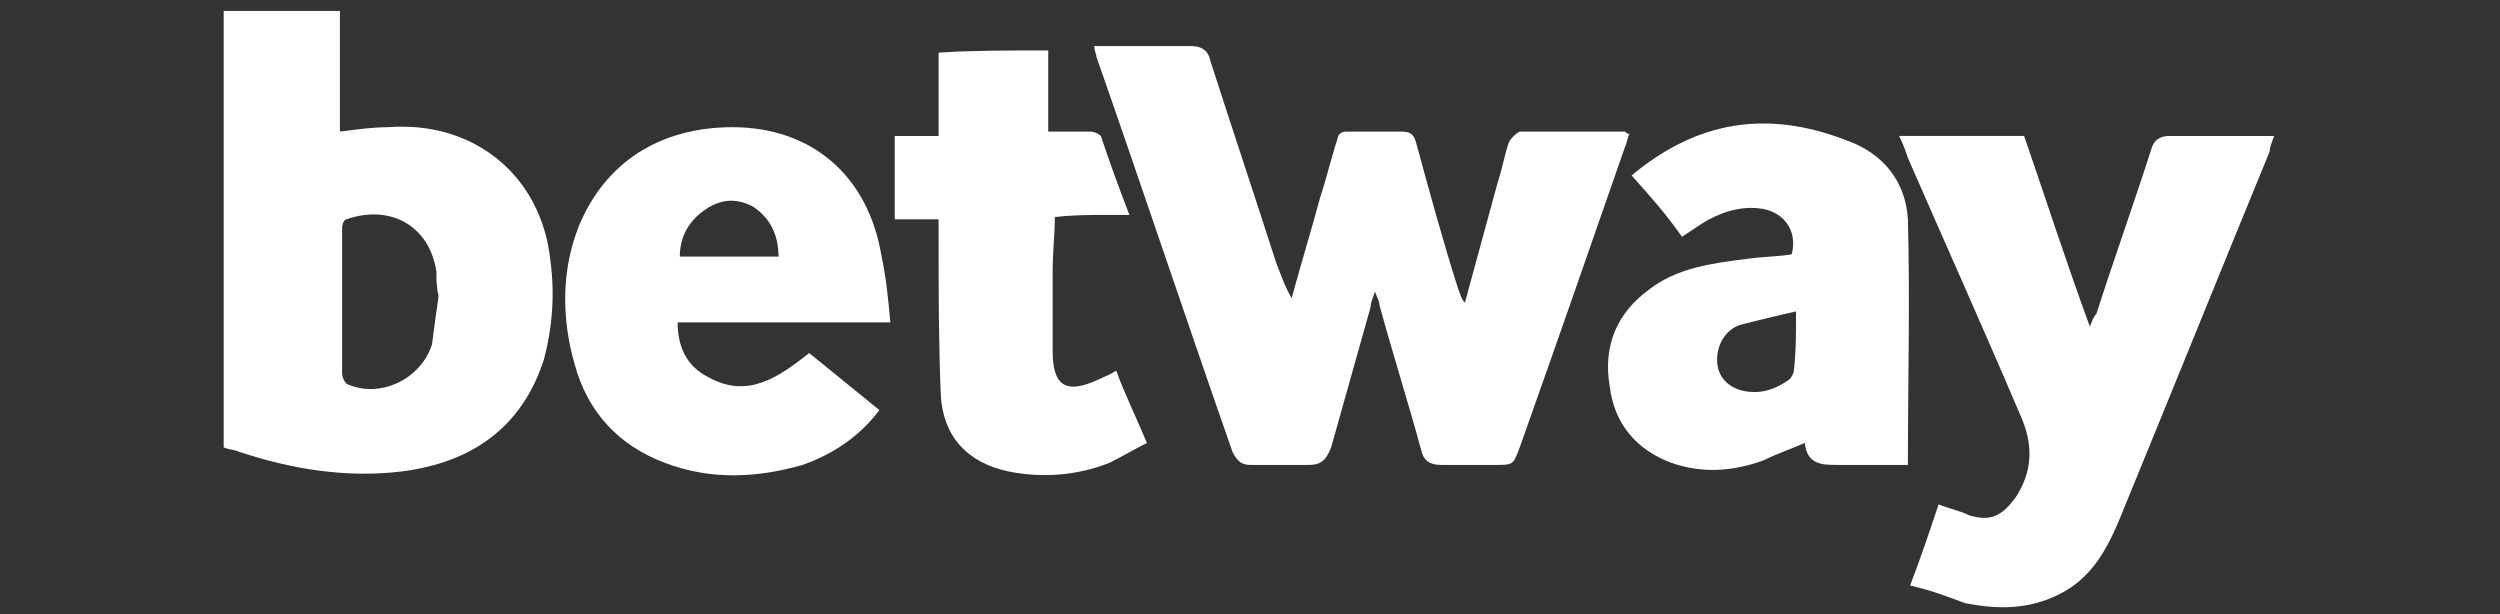 <?xml version="1.0" encoding="UTF-8"?>
<!-- Generator: Adobe Illustrator 26.2.1, SVG Export Plug-In . SVG Version: 6.00 Build 0)  -->
<svg xmlns="http://www.w3.org/2000/svg" xmlns:xlink="http://www.w3.org/1999/xlink" version="1.1" id="Слой_1" x="0px" y="0px" viewBox="0 0 114 28" style="enable-background:new 0 0 114 28;" xml:space="preserve">
<rect x="0" y="0" width="114" height="28" fill="#333333" stroke="none"/>
<style type="text/css">
	.st0{display:none;}
	.st1{display:inline;fill:#FFFFFF;}
	.st2{display:inline;fill:#FFCD05;}
	.st3{display:inline;}
	.st4{fill:#027B5B;}
	.st5{display:inline;fill:#FEFEFE;}
	.st6{display:inline;fill:#F9DC1C;}
	.st7{display:inline;fill:#F5FF00;}
	.st8{fill:#FFFFFF;}
</style>
<g class="st0">
	<path class="st1" d="M58.3,8.1c-0.2,0.4-0.3,0.8-0.5,1.1c-1.5,2.8-2.9,5.6-4.4,8.5c-0.3,0.6-0.7,1.3-1,1.9   c-0.1,0.1-0.2,0.2-0.3,0.2c-1.3,0-2.7,0-4,0c0,0,0,0-0.1,0c-0.2-1.9-0.4-3.9-0.6-5.8c0,0-0.1,0-0.1,0c-0.4,0.7-0.7,1.4-1.1,2.1   c-0.6,1.2-1.2,2.4-1.9,3.6c-0.1,0.1-0.2,0.2-0.3,0.2c-1.4,0-2.7,0-4.2,0c-0.5-3.9-0.9-7.8-1.4-11.7c1.3,0,2.6,0,3.9,0   c0.2,2.2,0.5,4.3,0.7,6.5c0.1,0,0.2-0.1,0.2-0.1c0.9-1.8,1.9-3.6,2.8-5.4c0.2-0.3,0.3-0.6,0.5-1c1.2,0,2.5,0,3.7,0   c0.2,2.2,0.4,4.4,0.7,6.7c0.1-0.2,0.2-0.3,0.2-0.4c0.6-1.2,1.3-2.4,1.9-3.6C53.5,9.9,54,9,54.4,8.1C55.7,8.1,57,8.1,58.3,8.1z"></path>
	<path class="st2" d="M9.7,8.1c0.5,0.1,1,0.2,1.5,0.4c1,0.3,1.8,1,1.9,2.1c0.2,1.4-0.4,2.4-1.6,3c-0.1,0.1-0.2,0.1-0.5,0.3   c0.1,0.1,0.2,0.1,0.3,0.1c1.1,0.7,1.4,1.5,1.2,2.8c-0.2,1.4-1.2,2.2-2.5,2.6c-0.8,0.3-1.7,0.5-2.5,0.5c-2.4,0-4.8,0-7.2,0   c0-0.1,0-0.2,0-0.3c0-0.1,0.1-0.2,0.1-0.2c0.2-1,0.4-2,0.6-3c0.5-2.7,1.1-5.5,1.7-8.2C5,8.1,7.3,8.1,9.7,8.1z M6.3,17.1   C6.3,17.1,6.3,17.1,6.3,17.1c0.4,0,0.9,0,1.3,0c0.6,0,1-0.5,1-1c0-0.5-0.4-0.7-1-0.7c-0.7,0-1.4,0-2.1,0c-0.2,0-0.4,0.1-0.4,0.3   C5,16,4.9,16.4,4.8,16.8c-0.1,0.2,0,0.3,0.3,0.3C5.5,17.1,5.9,17.1,6.3,17.1z M5.6,12.7c0.9,0,1.8,0,2.6-0.1   c0.4-0.1,0.7-0.5,0.6-0.9c0-0.3-0.3-0.6-0.8-0.6c-0.6,0-1.3,0-1.9,0C6.1,11,6,11.1,6,11.1C5.8,11.6,5.8,12.1,5.6,12.7z"></path>
	<path class="st1" d="M76.9,8.1c-0.3,1.4-0.5,2.7-0.8,4.1c-0.3,1.4-0.6,2.8-0.8,4.1c-0.2,1.1-0.4,2.2-0.6,3.2   c-0.1,0.3-0.2,0.3-0.4,0.3c-0.9,0-1.7,0-2.6,0c-0.3,0-0.4-0.1-0.5-0.3c-1-1.6-1.9-3.1-2.9-4.6c-0.1-0.1-0.2-0.2-0.3-0.4   c-0.1,0.7-0.3,1.3-0.4,1.9c-0.2,1.1-0.4,2.1-0.6,3.2c0,0.1-0.1,0.2-0.2,0.2c-1.2,0-2.4,0-3.7,0c0.8-3.9,1.6-7.8,2.4-11.7   c1.1,0,2.2,0,3.3,0c1.1,1.8,2.2,3.6,3.3,5.3c0.2-0.6,0.3-1.2,0.4-1.7c0.2-1.2,0.5-2.4,0.7-3.6C74.3,8.1,75.6,8.1,76.9,8.1z"></path>
	<path class="st1" d="M90.3,8.1c-0.1,0.4-0.1,0.9-0.2,1.3c-0.5,2.3-0.9,4.7-1.4,7c-0.2,1.1-0.4,2.3-0.7,3.4c-1.1,0-2.1,0-3.2,0   c-0.1,0-0.3-0.2-0.3-0.3c-1-1.6-2-3.2-3-4.8c0-0.1-0.1-0.1-0.2-0.2c-0.4,1.8-0.7,3.6-1.1,5.3c-1.3,0-2.6,0-3.9,0   c0.1-0.7,0.3-1.3,0.4-1.9c0.3-1.4,0.6-2.7,0.8-4.1c0.3-1.4,0.6-2.7,0.8-4.1c0.1-0.5,0.2-1,0.3-1.5c1.1,0,2.2,0,3.3,0   c0,0.1,0,0.1,0.1,0.2c0.9,1.5,1.9,3,2.8,4.5c0.1,0.2,0.2,0.4,0.4,0.6c0.1-0.2,0.1-0.3,0.1-0.4c0.2-0.8,0.3-1.6,0.5-2.5   c0.2-0.8,0.4-1.7,0.5-2.5C87.8,8.1,89.1,8.1,90.3,8.1z"></path>
	<path class="st1" d="M109.8,8.1c0.3,0.1,0.7,0.2,1,0.3c1.9,0.5,3,2,2.9,3.9c-0.1,1.8-1,3.1-2.7,4c-0.1,0.1-0.3,0.1-0.4,0.2   c0.6,1.1,1.3,2.2,1.9,3.3c-0.2,0-0.3,0-0.4,0c-1.2,0-2.3,0-3.5,0c-0.2,0-0.3-0.1-0.4-0.3c-0.4-0.8-0.9-1.6-1.3-2.4   c-0.2-0.4-0.6-0.3-0.9-0.3c-0.1,0-0.3,0.3-0.3,0.5c-0.2,0.8-0.3,1.6-0.5,2.4c-1.3,0-2.6,0-4,0c0.1-0.6,0.2-1.2,0.3-1.8   c0.3-1.4,0.6-2.8,0.8-4.2c0.3-1.6,0.6-3.2,1-4.7c0.1-0.3,0.1-0.7,0.2-1C105.7,8.1,107.7,8.1,109.8,8.1z M107.5,14   C107.5,14,107.5,14,107.5,14c0.5,0,0.9,0,1.4-0.2c0.6-0.2,0.9-0.8,0.8-1.5c0-0.5-0.4-0.9-1-1c-0.5-0.1-1.1,0-1.6,0   c-0.1,0-0.2,0.1-0.2,0.2c-0.2,0.7-0.3,1.4-0.4,2.1c-0.1,0.3,0,0.4,0.3,0.4C107,13.9,107.2,14,107.5,14z"></path>
	<path class="st2" d="M25.1,8.1c-0.2,0.9-0.4,1.8-0.5,2.8c0,0.3-0.2,0.3-0.4,0.3c-1.6,0-3.2,0-4.8,0c-0.3,0-0.5,0.1-0.5,0.4   c0,0.2-0.1,0.4-0.1,0.6c-0.1,0.3,0,0.4,0.3,0.4c1.4,0,2.7,0,4.1,0c0.5,0,0.5,0,0.4,0.5c-0.1,0.7-0.3,1.4-0.4,2.1   c0,0.3-0.2,0.3-0.4,0.3c-1.4,0-2.8,0-4.1,0c-0.4,0-0.6,0.1-0.6,0.5c0,0.3-0.1,0.6-0.2,1c2,0,3.9,0,5.9,0c-0.2,1-0.4,2-0.6,3   c-3.3,0-6.5,0-9.8,0c0.8-3.9,1.6-7.8,2.4-11.7C18.8,8.1,21.9,8.1,25.1,8.1z"></path>
	<path class="st1" d="M101.8,8.1c0,0.4-0.1,0.8-0.1,1.2c-0.1,0.5-0.2,1-0.3,1.5c0,0.3-0.2,0.4-0.5,0.4c-1.6,0-3.2,0-4.8,0   c-0.3,0-0.5,0.1-0.5,0.4c0,0.2-0.1,0.4-0.1,0.6c-0.1,0.3,0,0.4,0.3,0.4c1.3,0,2.7,0,4,0c0.5,0,0.5,0,0.4,0.5   c-0.1,0.7-0.3,1.3-0.4,2c-0.1,0.3-0.2,0.4-0.5,0.4c-1.4,0-2.7,0-4.1,0c-0.3,0-0.5,0.1-0.5,0.4c0,0.3-0.1,0.7-0.2,1.1   c2,0,3.9,0,5.9,0c-0.2,1-0.4,2-0.6,3c-3.3,0-6.5,0-9.8,0c0.1-0.5,0.2-1,0.3-1.4c0.5-2.6,1-5.2,1.6-7.8c0.2-0.8,0.3-1.6,0.5-2.5   C95.5,8.1,98.6,8.1,101.8,8.1z"></path>
	<path class="st2" d="M36.8,8.1c-0.1,0.5-0.2,1.1-0.3,1.6c-0.1,0.4-0.2,0.7-0.2,1.1c0,0.3-0.2,0.4-0.5,0.4c-0.9,0-1.8,0-2.6,0   c-0.3,0-0.4,0.1-0.5,0.4c-0.3,1.6-0.6,3.2-1,4.8c-0.2,1.1-0.4,2.3-0.7,3.4c-1.3,0-2.7,0-4,0c0.6-2.9,1.1-5.7,1.7-8.6   c-1.2,0-2.3,0-3.4,0c0.2-1.1,0.4-2.1,0.6-3.1C29.6,8.1,33.2,8.1,36.8,8.1z"></path>
	<path class="st1" d="M63.4,8.1c-0.1,0.4-0.1,0.9-0.2,1.3c-0.6,2.9-1.1,5.7-1.7,8.6c-0.1,0.6-0.2,1.2-0.4,1.9c-1.3,0-2.6,0-4,0   c0.1-0.7,0.2-1.3,0.4-1.9c0.4-1.9,0.8-3.7,1.1-5.6c0.3-1.3,0.5-2.6,0.8-3.9c0-0.1,0.1-0.2,0.1-0.3C60.8,8.1,62.1,8.1,63.4,8.1z"></path>
</g>
<g class="st0">
	<g class="st3">
		<path class="st4" d="M34.8,12.7c-0.5,0-1,0.2-1.3,0.6C33,14,33,15,32.9,15.8c1.2,0,2.4,0,3.6,0c0-0.9,0-1.8-0.5-2.5    C35.7,12.9,35.3,12.7,34.8,12.7z"></path>
		<path class="st4" d="M107.8,16.3c-0.6-2.5-2.5-4.7-4.8-5.5c0.4,0,0.8,0,1.2,0c0.4,0,0.8,0,1.2,0l1.3,0c0.3,0,0.5-0.2,0.5-0.5    l0-1.3c0-0.7,0-1.5,0-2.2c0-0.9,0-1.8,0-2.7l0-1.3c0-0.3-0.2-0.5-0.5-0.5l-1.3,0c-2.2,0-4.5,0-6.7,0c-2.2,0-4.5,0-6.7,0l-1.3,0    c-0.3,0-0.5,0.2-0.5,0.5v0l-0.9-0.2c-1.7-0.5-3.5-0.7-5.7-0.7c-0.6,0-1.2,0-1.9,0l0,0l0,0c-3.1,0.2-6,1.6-7.9,3.9    c-0.3,0.4-0.6,0.8-0.9,1.3c-0.4-1-1-1.9-1.8-2.6c-2.2-2-5.1-2.5-7.1-2.6l0,0l0,0c-0.3,0-0.6,0-0.9,0h0c-2.1,0-4.5,0.1-6.7,1    l-1.2,0.5l0,1.3c0,0.7,0,1.4,0,2.2c0,0.3,0,0.6,0,0.8l-1.1,0c0,0,0,0,0,0c0-1.4,0-2.7,0-4.1l0-1c0-0.7-0.7-1.3-1.4-1.1l-1,0.3    c-1.2,0.4-2.3,0.8-3.5,1.2c-1.1,0.4-2.2,0.8-3.4,1.1l-1.2,0.4l-0.1,1.3c0,0.5,0,0.9,0,1.4c-0.2,0.2-0.3,0.3-0.6,0.6l-0.7,0    c-0.6,0-1.1,0.5-1.1,1.1v0.6c-1.5-1.3-3.6-2.1-5.9-2.1c-0.1,0-0.2,0-0.3,0l-0.1,0c-3.4,0-6.1,1-7.9,2.8c-0.5,0.5-0.9,1-1.2,1.6    c-0.4-0.8-0.8-1.5-1.4-2.1C23,8,21.1,7.2,19,7.2c-0.8,0-1.6,0.1-2.4,0.4c-0.1,0-0.2,0-0.2,0.1c0-0.2,0-0.4,0-0.6    c0-1.5,0-3.1,0-4.7l0-0.7c0-0.6-0.5-1.1-1.1-1.1l-0.7,0c-1,0-1.9,0-2.9,0c-1.3,0-2.6,0-3.9,0l0,0L7,0.6c-0.6,0-1.1,0.5-1.1,1.1    l0,0.7c0,7.6,0,15.2,0,22.9V26c0,0.6,0.5,1.1,1.1,1.1h0.7h6.4l1.6-0.2c0.1,0,0.2,0,0.3,0c0.8,0.3,1.7,0.5,2.7,0.5    c0.7,0,1.3-0.1,2-0.2c1.9-0.4,3.6-1.7,4.6-3.6c0.1-0.3,0.3-0.5,0.4-0.8c0.5,0.9,1.1,1.6,1.9,2.3c1.8,1.6,4.3,2.4,7.5,2.4    c0.1,0,0.2,0,0.3,0c2.7,0,4.8-0.4,6.6-1l0.5-0.2c0.4-0.2,0.7-0.6,0.7-1l0-0.5c0-0.7,0-1.3,0-2c0-0.6,0-1.1,0-1.7h0.3    c0.1,1.1,0.4,2.5,1.2,3.6c0.9,1.4,2.5,2.4,4.3,2.7c0.5,0.1,1.1,0.1,1.6,0.1c1.5,0,3.2-0.3,5.1-0.9l0.2-0.1l0.2,0.1    c1.5,0.4,2.8,0.6,4.1,0.8c1.1,0.1,2,0.2,2.8,0.2c2.5,0,4.6-0.5,6.3-1.4c1.5-0.8,2.7-2,3.4-3.4c0.2,0.3,0.4,0.6,0.7,0.9    c1.7,2.1,4.1,3.5,6.8,3.8c0.6,0.1,1.1,0.1,1.7,0.1c2.6,0,5-0.8,6.8-2.2c0.3-0.3,0.7-0.5,1-0.9c0,0.1,0,0.3,0,0.4l0,0.5    c0,0.5,0.3,0.9,0.8,1l0.5,0.1c2.3,0.6,4.4,1,6.4,1c1.4,0,2.7-0.2,3.9-0.5c2.4-0.6,4.4-2,5.4-3.8C108.1,21.2,108.4,18.8,107.8,16.3    z"></path>
		<path class="st4" d="M16.1,13.7c-0.1,0-0.3,0-0.4,0.1c-0.5,0.1-0.9,0.6-1.1,1.1c-0.2,0.8-0.2,1.6-0.2,2.5c0,0.9,0.1,1.8,0.5,2.5    c0.2,0.4,0.7,0.6,1.2,0.6c0.5,0,0.9-0.2,1.2-0.6c0.5-0.8,0.6-1.8,0.6-2.7c0-0.9,0-1.9-0.4-2.7C17.2,14,16.6,13.7,16.1,13.7z"></path>
	</g>
	<path class="st5" d="M40,10.7C38.6,9.4,36.7,9,34.9,9c-2.4,0-5,0.5-6.7,2.3c-1.7,1.7-2.1,4.3-1.9,6.6c0.1,2.2,0.8,4.4,2.5,5.8   c1.8,1.6,4.3,2,6.6,1.9c2,0,4.1-0.2,6.1-0.9c0-1.4,0-2.7,0-4.1c-1.5,0.8-3.3,1-5.1,1c-1-0.1-2.1-0.2-2.9-0.9   c-0.4-0.4-0.5-1-0.6-1.6c3.2,0,6.4,0,9.5,0c0-1.1,0-2.3-0.1-3.4C42,13.9,41.4,12,40,10.7z M32.9,15.8c0-0.9,0.1-1.8,0.6-2.5   c0.5-0.8,1.9-0.8,2.4,0c0.5,0.7,0.5,1.7,0.5,2.5C35.3,15.8,34.1,15.8,32.9,15.8z"></path>
	<path class="st6" d="M57,4.5c2.2-0.8,4.6-0.9,7-0.8c2.1,0.1,4.3,0.7,5.9,2.1c2.1,1.9,2.2,5.7,0,7.5c-0.6,0.5-1.3,0.8-2,1.1   c1,0.4,2.1,0.9,2.8,1.7c1.1,1.3,1.3,3.2,0.9,4.9c-0.4,1.5-1.5,2.7-2.9,3.4c-2.5,1.3-5.4,1.3-8.1,1c-1.3-0.1-2.5-0.4-3.8-0.7   c-0.1-1.6,0-3.3,0-4.9c2.1,0.7,4.5,1.2,6.7,0.6c1.5-0.4,1.6-2.7,0.2-3.3c-1.4-0.7-3-0.4-4.5-0.2c0-1.6,0-3.1,0-4.7   c1.2,0.1,2.3,0.1,3.5-0.1c0.7-0.1,1.5-0.5,1.7-1.2c0.1-0.6,0-1.3-0.4-1.7c-0.5-0.5-1.2-0.8-1.9-0.8c-1.7-0.1-3.4,0.2-5,0.8   C56.9,7.7,57,6.1,57,4.5L57,4.5z"></path>
	<path class="st6" d="M89.7,14.8c-1-1.9-3.1-3.3-5.2-3.4c-1.7-0.1-3.6,0.2-5,1.2c0.1-0.8,0.2-1.6,0.6-2.3c0.6-1.1,1.8-1.7,2.9-1.8   c1.9-0.2,3.9,0.1,5.7,0.7c0-1.6,0-3.2,0-4.9c-2.3-0.6-4.6-0.7-7-0.6c-2.5,0.2-5,1.3-6.6,3.3c-2,2.3-2.6,5.5-2.5,8.5   c0,2.5,0.8,5,2.3,6.9c1.4,1.7,3.4,2.9,5.6,3.2c2.5,0.3,5.2-0.1,7.2-1.7c1.4-1,2.3-2.6,2.5-4.3C90.6,17.9,90.5,16.2,89.7,14.8z    M83.7,20.1c-0.7,1.2-2.6,1.3-3.4,0.3c-0.7-0.8-0.8-2.1-0.6-3.1c0.1-0.7,0.6-1.5,1.3-1.7c1-0.4,2.2-0.1,2.7,0.9   C84.4,17.5,84.4,19,83.7,20.1z"></path>
	<path class="st6" d="M92,4c4.5,0,9,0,13.4,0c0,1.6,0,3.3,0,4.9c-2.4,0-4.8,0-7.2,0c0,1.1,0,2.2,0,3.2c1.4,0,2.8-0.2,4.1,0.2   c1.9,0.6,3.3,2.3,3.8,4.2c0.4,1.9,0.3,3.9-0.7,5.6c-0.9,1.6-2.6,2.5-4.3,3c-3.1,0.8-6.3,0.4-9.4-0.5c0-1.6,0-3.2,0-4.9   c1.9,0.5,4,1,6,0.3c1.6-0.5,1.9-3,0.6-4c-0.8-0.6-1.8-0.7-2.7-0.8c-1.1,0-2.1,0.1-3.1,0.4c-0.2,0-0.4,0.2-0.6,0.3   c0-0.2,0.1-0.4,0.1-0.5C92,11.8,92,7.9,92,4L92,4z"></path>
	<path class="st5" d="M23,10.7c-1.4-1.6-3.8-2-5.8-1.4c-1.1,0.3-2,1.2-2.6,2.1c0-3,0-6,0-9c-2.3,0-4.6,0-6.9,0c0,7.6,0,15.2,0,22.9   c2.1,0,4.2,0,6.4,0c0-1,0.1-1.9,0-2.9c0.4,0.9,0.9,1.9,1.8,2.5c1.3,0.9,2.9,0.9,4.4,0.6c1.5-0.3,2.7-1.4,3.4-2.7   c1-1.9,1.2-4.1,1.2-6.2C24.9,14.5,24.4,12.3,23,10.7z M17.2,19.9c-0.5,0.8-1.8,0.8-2.3,0c-0.5-0.7-0.5-1.7-0.5-2.5   c0-0.8,0-1.7,0.2-2.5c0.2-0.5,0.5-1,1.1-1.1c0.6-0.2,1.4,0.1,1.7,0.7c0.4,0.8,0.4,1.8,0.4,2.7C17.8,18.1,17.7,19.1,17.2,19.9z"></path>
	<path class="st5" d="M45.4,5.7c2.3-0.7,4.6-1.6,6.8-2.3c0,2,0,4,0,6c1,0,2.1,0,3.1,0c0,1.5,0,3,0,4.5c-1,0-2.1,0-3.1,0   c0,1.6,0,3.1,0,4.7c0,0.7,0.3,1.5,1,1.8c0.7,0.2,1.4,0,2.1-0.2c0,1.5,0,3,0,4.5c-1.9,0.6-3.9,1-5.9,0.7c-1.2-0.2-2.4-0.8-3-1.9   c-0.7-1.1-0.9-2.5-1-3.8c0-2,0-3.9,0-5.9c-0.8,0-1.6,0-2.4,0c0-1.5,0-3,0-4.6c0.8,0,1.6,0,2.4,0C45.4,8.2,45.3,6.9,45.4,5.7   L45.4,5.7z"></path>
</g>
<g class="st0">
	<path class="st7" d="M20.9,27.5c0.3-0.9,0.5-1.8,0.8-2.7c0.9-3.2,1.8-6.4,2.7-9.6c0-0.1,0-0.1,0.1-0.2h16.1l1.7,5   c0.1-0.1,0.1-0.1,0.1-0.2l3.8-4.6c0,0,0.1-0.1,0.1-0.2c0.1-0.1,0.2-0.1,0.3-0.1c1.5,0,3,0,4.5,0c0.1,0,0.1,0,0.2,0   c-1.2,4.2-2.3,8.4-3.5,12.5H44l2-7l0,0c0,0-0.1,0.1-0.1,0.1c-1,1.2-2.1,2.5-3.1,3.7c-0.1,0.1-0.2,0.2-0.3,0.2c-0.7,0-1.3,0-2,0   h-0.2c-0.4-1.3-0.9-2.5-1.3-3.8h0c-0.3,1.1-0.6,2.3-1,3.4c-0.3,1.1-0.6,2.3-1,3.4h-0.2h-4.7c-1,0-2,0-3,0c-0.1,0-0.1,0-0.2,0   L20.9,27.5z"></path>
	<path class="st7" d="M100.8,14.9c-0.1,0.3-0.2,0.5-0.2,0.8c-1.1,3.8-2.1,7.6-3.2,11.4c0,0.1,0,0.1-0.1,0.2h-3.7   c0.4-1.5,0.8-3,1.3-4.5h-4.2l-1.3,4.5h-3.7c1.2-4.2,2.3-8.4,3.5-12.5h3.7c-0.4,1.5-0.8,3-1.3,4.5h4.2c0.4-1.5,0.8-3,1.3-4.5h3.7   L100.8,14.9z"></path>
	<path class="st7" d="M13.2,13.2l3.5-12.5h0.2c0.7,0,1.4,0,2.1,0l5.6,0l9.6,0c0.6,0,1.2,0,1.8,0c0.6,0,1.2,0.1,1.8,0.3   c1,0.4,1.6,1.2,1.7,2.3c0.1,0.6,0,1.2-0.1,1.9c-0.1,0.5-0.3,1.1-0.4,1.6c-0.1,0.4-0.3,0.8-0.5,1.2c-0.6,1.1-1.6,1.7-2.8,1.9   c-0.4,0.1-0.7,0.1-1.1,0.1c-1.3,0-2.7,0-4,0h-0.3c-0.3,1.1-0.6,2.2-1,3.3C23.9,13.1,18.6,13.1,13.2,13.2z M35.8,4c-1.4,0-2.7,0-4,0   c-0.3,0.9-0.5,1.8-0.8,2.7h4C35.3,5.8,35.6,4.9,35.8,4z"></path>
	<path class="st7" d="M55.8,0.5H56c2.2,0,4.4,0,6.6,0c0.6,0,1.3,0.1,1.9,0.3c1.1,0.4,1.7,1.3,1.7,2.4c0,0.5,0,1.1-0.2,1.6   c-0.2,0.6-0.3,1.2-0.5,1.8c-0.2,0.5-0.4,1-0.8,1.5c-0.4,0.5-0.9,0.9-1.5,1.1L63,9.4c0.4,1.2,0.7,2.4,1.1,3.7h-3.8l-1-3.4H57   c-0.3,1.1-0.7,2.3-1,3.5h-3.7C53.5,8.9,54.6,4.7,55.8,0.5z M62.6,3.9h-4c-0.3,0.9-0.5,1.8-0.8,2.7h4C62.1,5.7,62.3,4.8,62.6,3.9   L62.6,3.9z"></path>
	<path class="st7" d="M63.3,14.8c0,4.2,0,8.4,0,12.5h-3.6c0-0.2,0-0.4,0-0.7c0-0.2,0-0.5,0-0.7v-0.7c-0.2,0-4.8-0.1-5.4,0   c0,0.1-0.1,0.1-0.1,0.2c-0.3,0.6-0.7,1.2-1,1.8c0,0.1-0.1,0.1-0.2,0.1c-1.3,0-2.6,0-3.9,0c0,0-0.1,0-0.1,0c0-0.1,0.1-0.1,0.1-0.2   c1-1.7,2-3.5,3-5.2c1.3-2.3,2.7-4.6,4-6.9c0.1-0.1,0.2-0.2,0.4-0.2c2.2,0,4.4,0,6.6,0L63.3,14.8z M56,22.2h3.7v-4   c-0.1,0-0.1,0-0.2,0c-0.4,0-0.7,0-1.1,0c-0.1,0-0.2,0.1-0.3,0.2c-0.7,1.2-1.4,2.4-2,3.6C56.1,22.1,56,22.2,56,22.2L56,22.2z"></path>
	<path class="st7" d="M36.8,13.1l7.3-12.5l7.1,0v12.5c-0.1,0-3.3,0-3.6,0v-2h-5.4c0,0.1-0.1,0.1-0.1,0.2c-0.3,0.6-0.6,1.1-0.9,1.7   c-0.1,0.1-0.2,0.2-0.4,0.2c-0.7,0-1.5,0-2.2,0l-1.4,0L36.8,13.1z M47.5,8V4c-0.1,0-0.1,0-0.2,0c-0.4,0-0.7,0-1.1,0   C46.1,4,46,4,46,4.1c-0.7,1.2-1.4,2.5-2.1,3.7c0,0,0,0.1-0.1,0.2L47.5,8z"></path>
	<path class="st7" d="M83.9,27.3c-0.1,0-0.1,0-0.2,0c-1.6,0-3.2,0-4.7,0c-0.6,0-1.2-0.1-1.8-0.4c-1-0.4-1.5-1.1-1.6-2.2   c-0.1-0.7,0-1.4,0.2-2.1c0.4-1.5,0.9-3.1,1.3-4.6c0.2-0.7,0.5-1.3,0.9-1.9c0.6-0.8,1.4-1.2,2.4-1.4c0.4-0.1,0.8-0.1,1.2-0.1h5.9   l-1,3.6h-5.6c-0.5,1.8-1,3.5-1.5,5.3c0.3,0,0.6,0,0.9,0h4.7L83.9,27.3z"></path>
	<path class="st7" d="M64.5,18.4c0.3-1.2,0.7-2.4,1-3.6h11.3c-0.3,1.2-0.7,2.4-1,3.6h-3.5c-0.8,3-1.7,6-2.5,9h-3.7l2.5-9H64.5z"></path>
	<path class="st7" d="M69.2,13h-3.7c1.2-4.2,2.3-8.4,3.5-12.5h3.7C71.6,4.7,70.4,8.8,69.2,13z"></path>
</g>
<g>
	<path class="st8" d="M10.2,0.5c1.7,0,3.5,0,5.3,0c0,1.9,0,3.7,0,5.5c0.8-0.1,1.5-0.2,2.2-0.2c3.9-0.3,7,2.2,7.4,6.1   c0.2,1.5,0.1,3-0.3,4.5c-1,3.1-3.3,4.7-6.5,5.1c-2.5,0.3-5-0.1-7.4-0.9c-0.2-0.1-0.5-0.1-0.7-0.2C10.2,13.8,10.2,7.1,10.2,0.5z    M20,13.5C20,13.5,19.9,13.5,20,13.5c-0.1-0.4-0.1-0.8-0.1-1.1c-0.3-2.1-2.1-3.1-4.1-2.4c-0.1,0-0.2,0.2-0.2,0.4c0,2.2,0,4.4,0,6.6   c0,0.2,0.1,0.4,0.2,0.5c1.5,0.7,3.4-0.2,3.9-1.8C19.8,14.9,19.9,14.2,20,13.5z"></path>
	<path class="st8" d="M74.3,6.1c-0.1,0.2-0.1,0.4-0.2,0.6c-1.6,4.6-3.2,9.2-4.8,13.7c-0.3,0.8-0.3,0.8-1.1,0.8c-0.8,0-1.7,0-2.5,0   c-0.5,0-0.8-0.2-0.9-0.7c-0.6-2.2-1.3-4.4-1.9-6.6c0-0.2-0.1-0.3-0.2-0.6c-0.1,0.3-0.2,0.5-0.2,0.7c-0.6,2.1-1.2,4.3-1.8,6.4   c-0.2,0.5-0.4,0.8-1,0.8c-0.9,0-1.8,0-2.7,0c-0.4,0-0.6-0.2-0.8-0.6c-2.1-6-4.1-12-6.2-18c0-0.1-0.1-0.3-0.1-0.5c0.2,0,0.4,0,0.5,0   c1.3,0,2.6,0,3.9,0c0.5,0,0.8,0.2,0.9,0.7c1,3.1,2,6.1,3,9.2c0.2,0.5,0.4,1.1,0.7,1.6c0.4-1.5,0.9-3.1,1.3-4.6   c0.3-0.9,0.5-1.8,0.8-2.7C61,6.2,61.1,6,61.4,6c0.8,0,1.7,0,2.5,0c0.5,0,0.6,0.2,0.7,0.6c0.6,2.2,1.2,4.4,1.9,6.6   c0.1,0.2,0.1,0.4,0.3,0.6c0.5-1.8,1-3.7,1.5-5.5c0.2-0.6,0.3-1.2,0.5-1.8c0.1-0.2,0.3-0.4,0.5-0.5c1.6,0,3.2,0,4.8,0   C74.2,6.1,74.2,6.1,74.3,6.1z"></path>
	<path class="st8" d="M87.1,26.7c0.5-1.3,0.9-2.5,1.3-3.7c0.5,0.2,1,0.3,1.4,0.5c1,0.3,1.5,0,2.1-0.8c0.8-1.2,0.8-2.4,0.3-3.6   c-1.7-4-3.5-8-5.2-11.9c-0.1-0.3-0.2-0.6-0.4-1c2,0,3.8,0,5.7,0c1,2.9,1.9,5.7,3,8.7c0.1-0.3,0.2-0.5,0.3-0.6   c0.8-2.5,1.7-5,2.5-7.5c0.1-0.4,0.4-0.6,0.8-0.6c1.6,0,3.1,0,4.8,0c-0.1,0.3-0.2,0.5-0.2,0.7c-2.3,5.6-4.6,11.3-6.9,16.9   c-0.6,1.4-1.3,2.6-2.7,3.3c-1.4,0.7-2.8,0.7-4.3,0.4C88.8,27.2,88,26.9,87.1,26.7z"></path>
	<path class="st8" d="M40.6,14.7c-3.3,0-6.4,0-9.7,0c0,1.1,0.4,2,1.4,2.5c1.8,1,3.2,0,4.6-1.1c1.1,0.9,2.1,1.7,3.2,2.6   c-0.9,1.2-2.1,2-3.5,2.5c-2.1,0.6-4.2,0.7-6.3-0.1c-2.1-0.8-3.5-2.3-4.1-4.5c-0.6-2.1-0.6-4.3,0.2-6.3c1.2-2.9,3.7-4.5,7-4.5   c3.6,0,6.2,2.2,6.8,5.9C40.4,12.6,40.5,13.6,40.6,14.7z M35.5,11.7c0-1-0.4-1.8-1.2-2.3c-0.8-0.4-1.5-0.3-2.2,0.2   c-0.7,0.5-1.1,1.2-1.1,2.1C32.6,11.7,34,11.7,35.5,11.7z"></path>
	<path class="st8" d="M74.4,8c3-2.5,6.2-3,9.8-1.6C85.9,7,86.9,8.3,87,10c0.1,3.7,0,7.4,0,11.2c-0.1,0-0.3,0-0.5,0   c-0.9,0-1.8,0-2.7,0c-0.7,0-1.4,0-1.5-1c-0.7,0.3-1.3,0.5-1.9,0.8c-1.4,0.5-2.8,0.6-4.2,0.1c-1.6-0.6-2.6-1.8-2.8-3.5   c-0.3-1.8,0.3-3.3,1.8-4.4c1.3-1,2.9-1.2,4.5-1.4c0.7-0.1,1.4-0.1,2-0.2c0.3-1.1-0.4-2-1.5-2.1c-0.9-0.1-1.8,0.2-2.6,0.7   c-0.3,0.2-0.6,0.4-0.9,0.6C76,9.8,75.3,9,74.4,8z M81.9,14.2c-0.9,0.2-1.7,0.4-2.5,0.6c-0.7,0.2-1.1,0.9-1.1,1.6   c0,0.7,0.4,1.2,1.1,1.4c0.8,0.2,1.5,0,2.2-0.5c0.1-0.1,0.2-0.3,0.2-0.4C81.9,16.1,81.9,15.2,81.9,14.2z"></path>
	<path class="st8" d="M47.8,2.3c0,1.2,0,2.4,0,3.7c0.6,0,1.3,0,1.9,0c0.2,0,0.4,0.1,0.5,0.2c0.4,1.2,0.8,2.3,1.3,3.6   c-0.4,0-0.7,0-1,0c-0.8,0-1.6,0-2.4,0.1c0,0.8-0.1,1.6-0.1,2.5c0,1.2,0,2.4,0,3.6c0,1.6,0.6,2,2.1,1.3c0.2-0.1,0.5-0.2,0.8-0.4   c0.4,1.1,0.9,2.1,1.4,3.3c-0.6,0.3-1.1,0.6-1.7,0.9c-1.5,0.6-3.1,0.7-4.6,0.4c-1.9-0.4-3-1.6-3.1-3.5c-0.1-2.4-0.1-4.9-0.1-7.3   c0-0.2,0-0.4,0-0.7c-0.7,0-1.4,0-2,0c0-1.3,0-2.5,0-3.8c0.7,0,1.3,0,2,0c0-1.3,0-2.5,0-3.8C44.3,2.3,46,2.3,47.8,2.3z"></path>
</g>
</svg>
